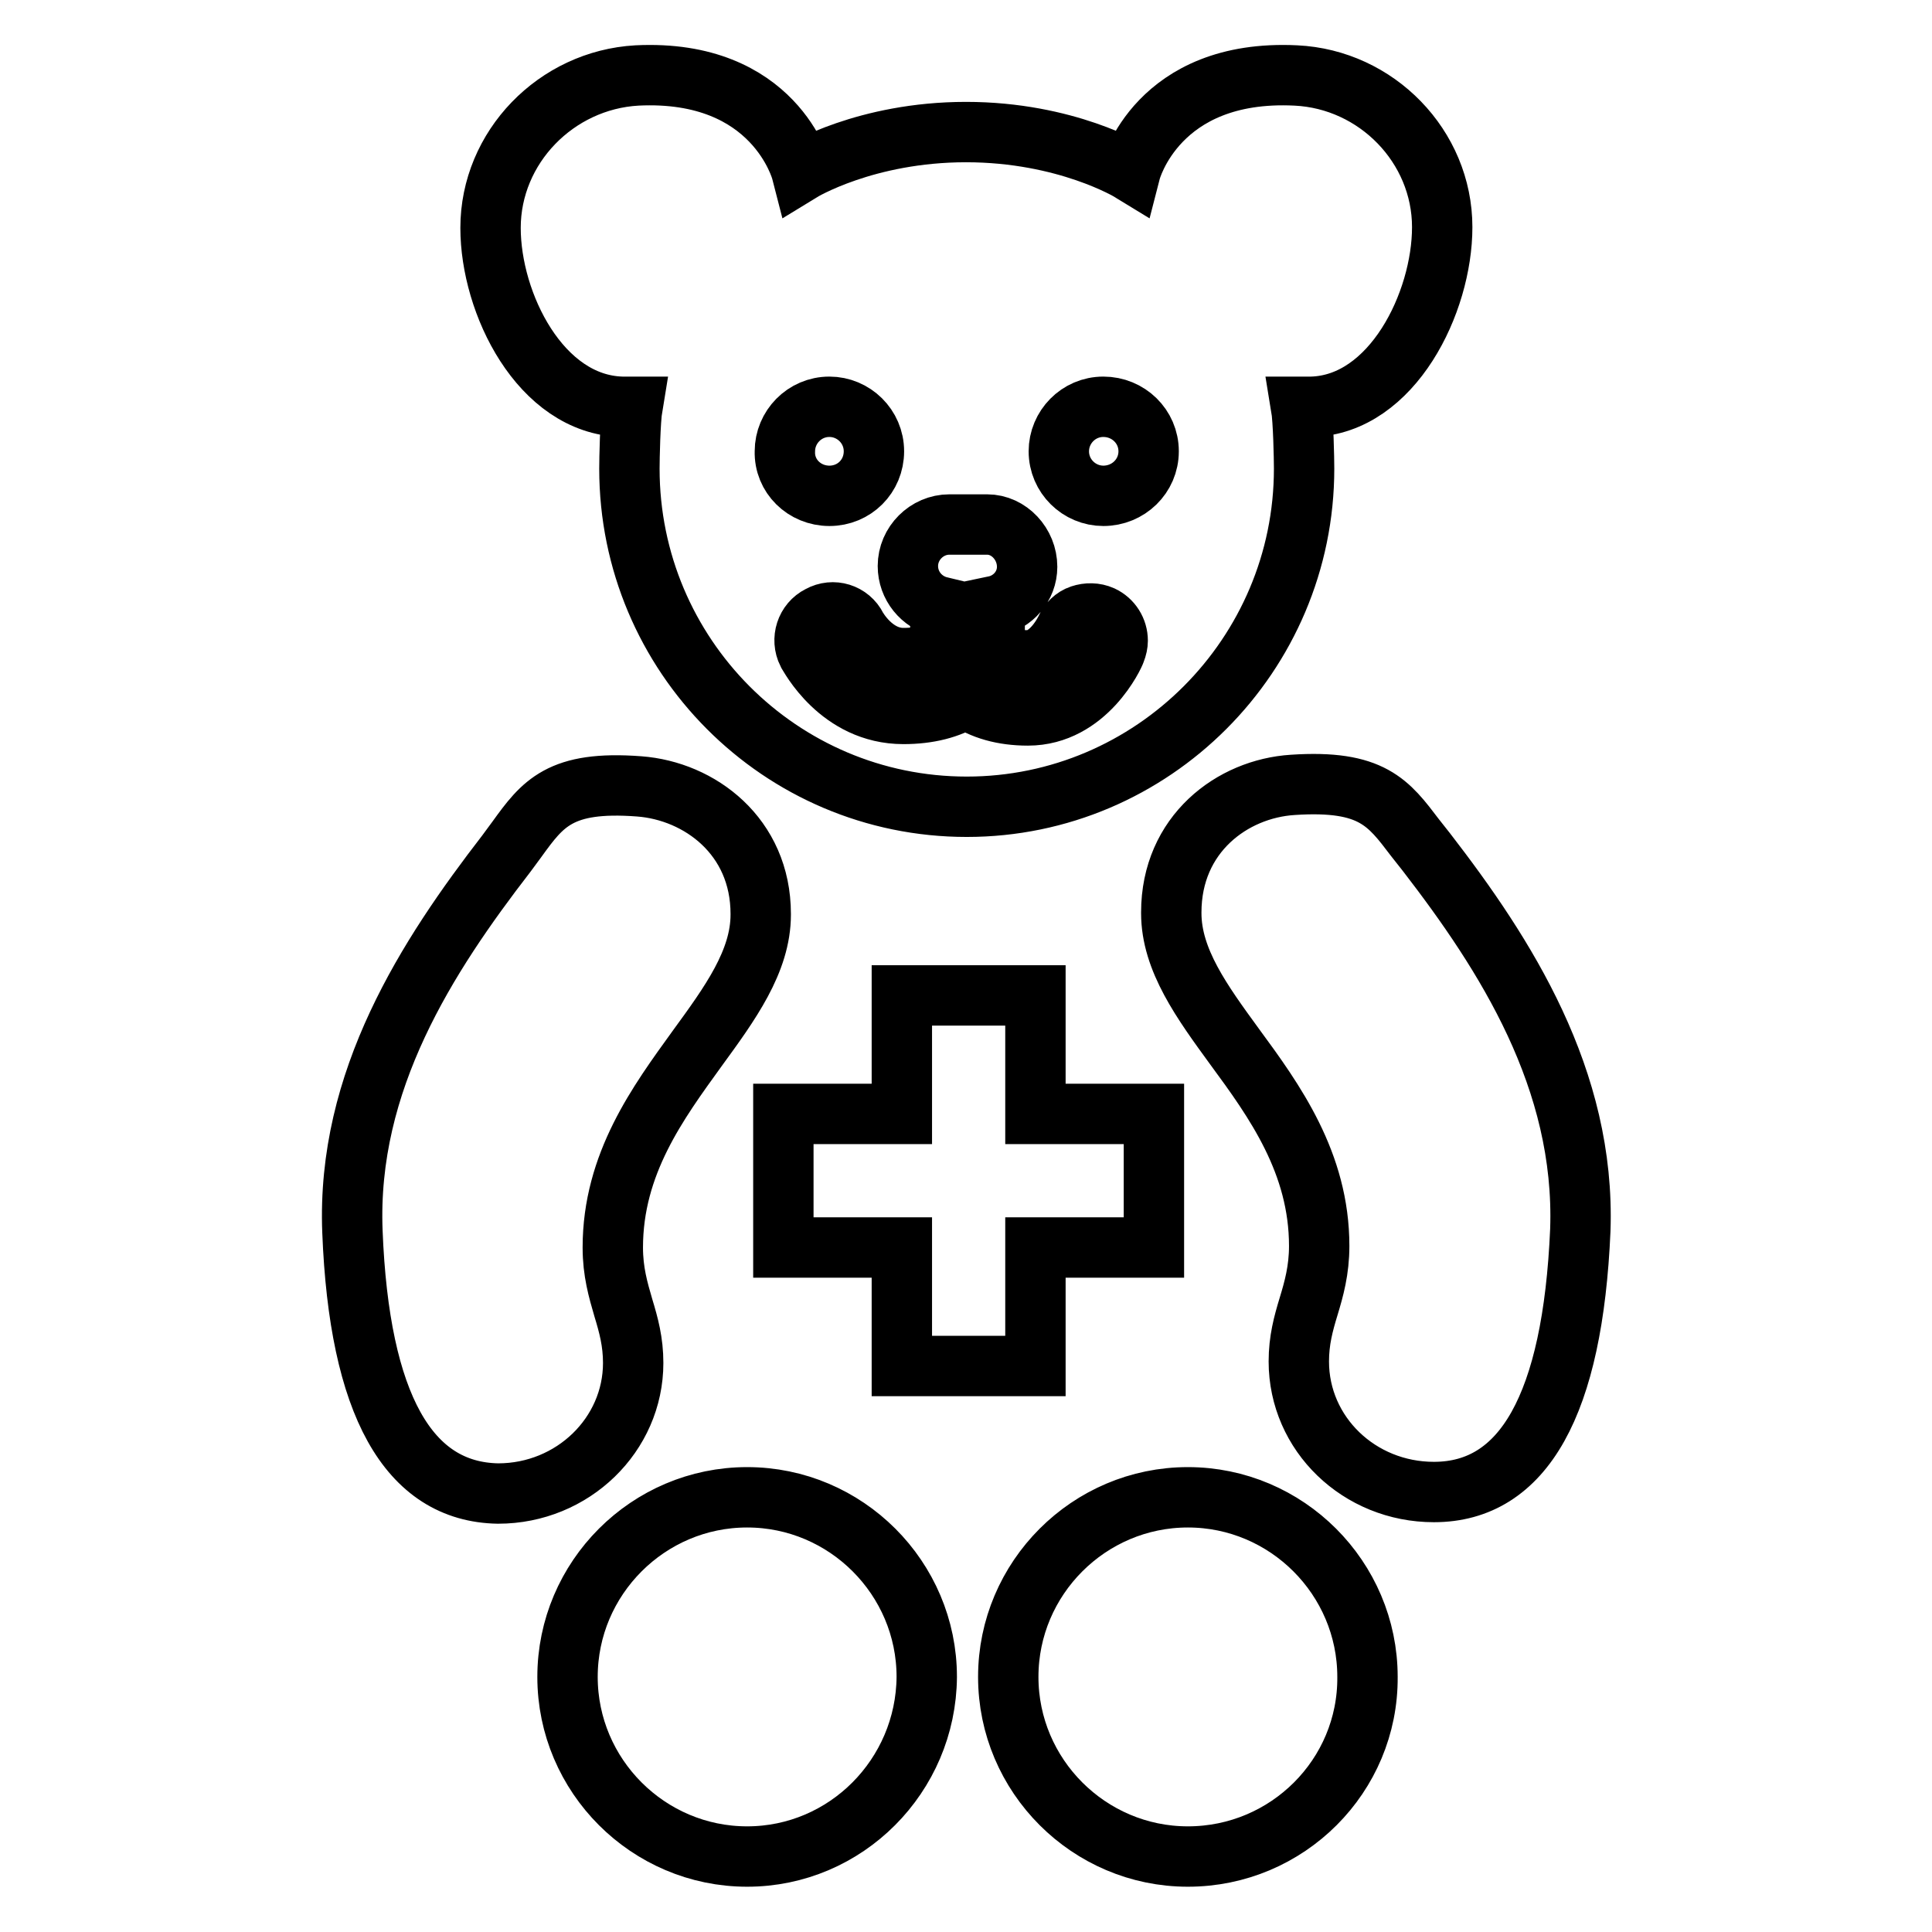 <?xml version="1.0" encoding="utf-8"?>
<!-- Svg Vector Icons : http://www.onlinewebfonts.com/icon -->
<!DOCTYPE svg PUBLIC "-//W3C//DTD SVG 1.1//EN" "http://www.w3.org/Graphics/SVG/1.1/DTD/svg11.dtd">
<svg version="1.1" xmlns="http://www.w3.org/2000/svg" xmlns:xlink="http://www.w3.org/1999/xlink" x="0px" y="0px" viewBox="0 0 256 256" enable-background="new 0 0 256 256" xml:space="preserve">
<g> <path stroke-width="8" fill-opacity="0" stroke="#000000"  d="M109.9,65.7c3.3,0,5.9-2.6,5.9-5.9c0-3.3-2.7-5.9-5.9-5.9c-3.3,0-5.9,2.7-5.9,5.9 C103.9,63.1,106.6,65.7,109.9,65.7z M119.7,87.2c-4,0-6.2-4.1-6.2-4.1c-0.9-1.8-3.1-2.5-4.9-1.5c-1.8,0.9-2.5,3.1-1.6,4.9 c0.2,0.3,4.2,8.1,12.7,8.1c3.3,0,6.1-0.7,8.3-2.1c2.1,1.5,4.9,2.3,8.2,2.3c7.8,0,11.5-8.1,11.6-8.5c0.2-0.5,0.3-1,0.3-1.4 c0-1.4-0.8-2.7-2.1-3.3c-0.9-0.4-1.9-0.4-2.8-0.1c-0.9,0.3-1.6,1-2,1.9c0,0-1.9,4.1-5,4.1c-2.7,0-3.9-0.7-4.4-1.1 c0-0.7,0-4.6,0-6.1c2.4-0.5,4.3-2.6,4.3-5.2c0-3-2.4-5.6-5.3-5.6l-5,0c-3,0-5.5,2.5-5.5,5.5c0,2.6,1.8,4.8,4.3,5.4 c0,1.5,0,4.9,0,5.7C123.9,86.5,122.5,87.2,119.7,87.2L119.7,87.2z M84.4,10c18.3-0.9,21.8,12.7,21.8,12.7s8.5-5.2,21.8-5.2 c13.3,0,21.8,5.2,21.8,5.2s3.5-13.6,21.9-12.7c10.7,0.5,19.4,9.4,19.4,20.1c0,10-6.6,23.5-17.3,23.8l-1.4,0 c0.3,1.8,0.4,6.9,0.4,8.2c0,24.7-20.1,44.8-44.7,44.8c-24.7,0-44.7-20.1-44.7-44.8c0-1.3,0.1-6.4,0.4-8.2l-1.4,0 C71.6,53.6,65,40.2,65,30.2C65,19.5,73.7,10.6,84.4,10L84.4,10z M103.8,165.3v-17.7h15.7v-15.7h17.7v15.7h15.7v17.7h-15.7V181 h-17.7v-15.7H103.8L103.8,165.3z M46.7,163.2c-0.8-20,9.9-36.5,20.4-50.1l1.4-1.9c3.4-4.7,5.7-7.8,16.2-7c8,0.6,16.1,6.6,16.1,16.9 c0,0,0,0,0,0.1c0,6.2-4.1,11.8-8.4,17.7c-5.2,7.2-11.2,15.3-11.2,26.4c0,3.2,0.7,5.6,1.4,8c0.7,2.3,1.3,4.5,1.3,7.3 c0,9.5-8,17.3-17.9,17.3C54.1,197.7,47.6,186.1,46.7,163.2L46.7,163.2z M99,246c-13.1,0-23.8-10.7-23.8-23.8 c0-13.1,10.7-23.8,23.8-23.8c13.1,0,23.8,10.7,23.8,23.8C122.7,235.3,112.1,246,99,246z M157.4,246c-13.1,0-23.8-10.7-23.8-23.8 c0-13.1,10.7-23.8,23.8-23.8c13.1,0,23.8,10.7,23.8,23.8C181.3,235.3,170.6,246,157.4,246z M190,197.7c-9.9,0-17.9-7.7-17.9-17.3 c0-2.8,0.6-5,1.3-7.3c0.7-2.3,1.4-4.8,1.4-8c0-11-5.9-19.2-11.2-26.4c-4.3-5.9-8.4-11.5-8.4-17.7c0,0,0-0.1,0-0.1 c0-10.4,8.1-16.4,16.1-16.9c10.5-0.7,12.7,2.4,16.2,7l1.5,1.9c10.5,13.6,21.1,30.1,20.4,50.1C208.4,186.1,201.9,197.7,190,197.7 L190,197.7z M146.2,65.7c3.3,0,6-2.6,6-5.9c0-3.3-2.7-5.9-6-5.9c-3.3,0-5.9,2.7-5.9,5.9C140.3,63.1,143,65.7,146.2,65.7z"/></g>
</svg>